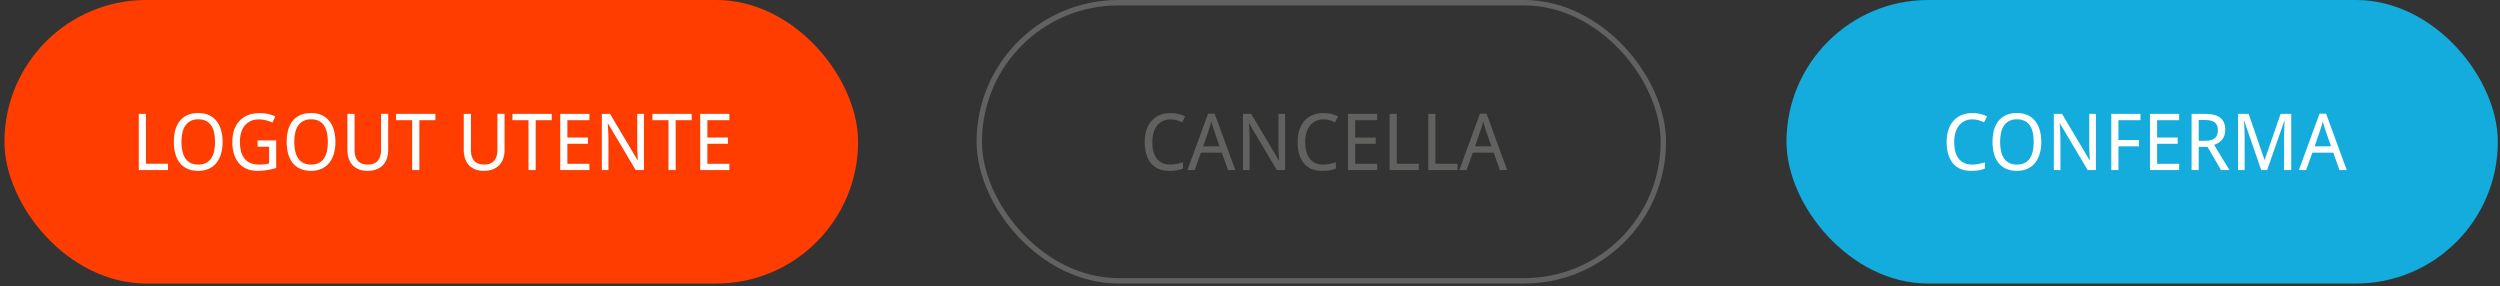 <svg xmlns="http://www.w3.org/2000/svg" width="463" height="53" viewBox="0 0 463 53" fill="none"><rect x="0" y="0" width="463" height="53" fill="#333333" stroke="none"/><rect x="181.359" y="0.5" width="126.69" height="51.505" rx="25.753" stroke="#61615F"></rect><path d="M216.761 22.107C216.253 22.107 215.792 22.204 215.379 22.399C214.966 22.589 214.613 22.864 214.318 23.225C214.029 23.586 213.803 24.025 213.642 24.542C213.485 25.06 213.407 25.644 213.407 26.294C213.407 26.964 213.475 27.559 213.613 28.082C213.756 28.599 213.967 29.036 214.247 29.392C214.527 29.748 214.876 30.019 215.294 30.204C215.712 30.389 216.201 30.482 216.761 30.482C217.183 30.482 217.585 30.441 217.964 30.361C218.344 30.275 218.719 30.178 219.09 30.069V31.222C218.904 31.294 218.719 31.358 218.534 31.415C218.349 31.467 218.154 31.509 217.95 31.543C217.751 31.576 217.535 31.6 217.302 31.614C217.074 31.633 216.82 31.642 216.54 31.642C215.761 31.642 215.087 31.514 214.518 31.258C213.948 31.002 213.475 30.638 213.1 30.168C212.73 29.698 212.455 29.133 212.274 28.473C212.094 27.813 212.004 27.082 212.004 26.28C212.004 25.492 212.106 24.77 212.31 24.115C212.519 23.46 212.823 22.897 213.221 22.427C213.625 21.957 214.124 21.592 214.717 21.331C215.31 21.069 215.992 20.939 216.761 20.939C217.274 20.939 217.763 20.991 218.228 21.096C218.693 21.2 219.113 21.352 219.488 21.551L218.933 22.662C218.634 22.51 218.309 22.38 217.957 22.27C217.606 22.161 217.207 22.107 216.761 22.107ZM227.429 31.5L226.289 28.274H222.408L221.255 31.5H219.916L223.74 21.046H224.951L228.782 31.5H227.429ZM225.869 27.099L224.815 24.079C224.787 23.994 224.751 23.89 224.708 23.766C224.671 23.643 224.63 23.51 224.587 23.367C224.545 23.225 224.502 23.078 224.459 22.926C224.416 22.769 224.376 22.617 224.338 22.47C224.305 22.617 224.267 22.769 224.224 22.926C224.181 23.082 224.139 23.234 224.096 23.381C224.053 23.524 224.011 23.657 223.968 23.78C223.93 23.899 223.897 23.999 223.868 24.079L222.836 27.099H225.869ZM238.004 31.5H236.473L231.353 22.883H231.296C231.324 23.249 231.348 23.612 231.367 23.973C231.386 24.281 231.4 24.604 231.41 24.941C231.424 25.278 231.431 25.582 231.431 25.853V31.5H230.206V21.088H231.723L236.822 29.663H236.872C236.858 29.302 236.841 28.946 236.822 28.594C236.817 28.442 236.81 28.288 236.801 28.131C236.796 27.97 236.789 27.811 236.779 27.654C236.775 27.493 236.77 27.339 236.765 27.192C236.765 27.044 236.765 26.909 236.765 26.786V21.088H238.004V31.5ZM245.076 22.107C244.568 22.107 244.107 22.204 243.694 22.399C243.281 22.589 242.928 22.864 242.633 23.225C242.344 23.586 242.118 24.025 241.957 24.542C241.8 25.06 241.722 25.644 241.722 26.294C241.722 26.964 241.791 27.559 241.928 28.082C242.071 28.599 242.282 29.036 242.562 29.392C242.842 29.748 243.191 30.019 243.609 30.204C244.027 30.389 244.516 30.482 245.076 30.482C245.499 30.482 245.9 30.441 246.28 30.361C246.659 30.275 247.034 30.178 247.405 30.069V31.222C247.22 31.294 247.034 31.358 246.849 31.415C246.664 31.467 246.469 31.509 246.265 31.543C246.066 31.576 245.85 31.6 245.617 31.614C245.389 31.633 245.135 31.642 244.855 31.642C244.077 31.642 243.402 31.514 242.833 31.258C242.263 31.002 241.791 30.638 241.416 30.168C241.045 29.698 240.77 29.133 240.589 28.473C240.409 27.813 240.319 27.082 240.319 26.28C240.319 25.492 240.421 24.77 240.625 24.115C240.834 23.46 241.138 22.897 241.537 22.427C241.94 21.957 242.439 21.592 243.032 21.331C243.626 21.069 244.307 20.939 245.076 20.939C245.589 20.939 246.078 20.991 246.543 21.096C247.008 21.2 247.428 21.352 247.804 21.551L247.248 22.662C246.949 22.51 246.624 22.38 246.272 22.27C245.921 22.161 245.522 22.107 245.076 22.107ZM255.053 31.5H249.648V21.088H255.053V22.256H250.973V25.475H254.783V26.629H250.973V30.332H255.053V31.5ZM257.353 31.5V21.088H258.678V30.318H262.759V31.5H257.353ZM264.518 31.5V21.088H265.842V30.318H269.923V31.5H264.518ZM277.778 31.5L276.638 28.274H272.757L271.604 31.5H270.265L274.089 21.046H275.3L279.131 31.5H277.778ZM276.218 27.099L275.164 24.079C275.136 23.994 275.1 23.89 275.057 23.766C275.02 23.643 274.979 23.51 274.936 23.367C274.894 23.225 274.851 23.078 274.808 22.926C274.766 22.769 274.725 22.617 274.687 22.47C274.654 22.617 274.616 22.769 274.573 22.926C274.531 23.082 274.488 23.234 274.445 23.381C274.402 23.524 274.36 23.657 274.317 23.78C274.279 23.899 274.246 23.999 274.217 24.079L273.185 27.099H276.218Z" fill="#61615F"></path><rect x="330.855" width="131.743" height="52.505" rx="26.253" fill="#13ACDC"></rect><path d="M365.271 22.107C364.763 22.107 364.303 22.204 363.89 22.399C363.477 22.589 363.123 22.864 362.829 23.225C362.539 23.586 362.314 24.025 362.152 24.542C361.995 25.06 361.917 25.644 361.917 26.294C361.917 26.964 361.986 27.559 362.124 28.082C362.266 28.599 362.477 29.036 362.757 29.392C363.038 29.748 363.387 30.019 363.804 30.204C364.222 30.389 364.711 30.482 365.271 30.482C365.694 30.482 366.095 30.441 366.475 30.361C366.855 30.275 367.23 30.178 367.6 30.069V31.222C367.415 31.294 367.23 31.358 367.045 31.415C366.859 31.467 366.665 31.509 366.461 31.543C366.261 31.576 366.045 31.6 365.813 31.614C365.585 31.633 365.331 31.642 365.051 31.642C364.272 31.642 363.598 31.514 363.028 31.258C362.458 31.002 361.986 30.638 361.611 30.168C361.241 29.698 360.965 29.133 360.785 28.473C360.604 27.813 360.514 27.082 360.514 26.28C360.514 25.492 360.616 24.77 360.82 24.115C361.029 23.46 361.333 22.897 361.732 22.427C362.136 21.957 362.634 21.592 363.227 21.331C363.821 21.069 364.502 20.939 365.271 20.939C365.784 20.939 366.273 20.991 366.738 21.096C367.204 21.2 367.624 21.352 367.999 21.551L367.443 22.662C367.144 22.51 366.819 22.38 366.468 22.27C366.116 22.161 365.718 22.107 365.271 22.107ZM378.047 26.28C378.047 27.082 377.95 27.813 377.755 28.473C377.565 29.133 377.281 29.698 376.901 30.168C376.521 30.638 376.049 31.002 375.484 31.258C374.923 31.514 374.275 31.642 373.539 31.642C372.766 31.642 372.094 31.514 371.524 31.258C370.959 31.002 370.489 30.638 370.114 30.168C369.744 29.698 369.468 29.133 369.288 28.473C369.107 27.809 369.017 27.073 369.017 26.266C369.017 25.459 369.107 24.727 369.288 24.072C369.468 23.412 369.746 22.85 370.121 22.384C370.496 21.919 370.969 21.561 371.538 21.309C372.108 21.053 372.78 20.925 373.554 20.925C374.29 20.925 374.935 21.053 375.491 21.309C376.051 21.561 376.521 21.922 376.901 22.392C377.281 22.857 377.565 23.419 377.755 24.079C377.95 24.735 378.047 25.468 378.047 26.28ZM370.42 26.28C370.42 26.93 370.482 27.517 370.605 28.039C370.729 28.556 370.916 28.998 371.168 29.363C371.424 29.724 371.747 30.002 372.136 30.197C372.531 30.387 372.998 30.482 373.539 30.482C374.081 30.482 374.546 30.387 374.935 30.197C375.329 30.002 375.652 29.724 375.904 29.363C376.16 28.998 376.348 28.556 376.466 28.039C376.585 27.517 376.644 26.93 376.644 26.28C376.644 25.625 376.585 25.038 376.466 24.521C376.348 24.003 376.162 23.567 375.911 23.211C375.659 22.85 375.339 22.574 374.949 22.384C374.56 22.19 374.095 22.093 373.554 22.093C373.012 22.093 372.545 22.19 372.151 22.384C371.757 22.574 371.431 22.85 371.175 23.211C370.919 23.567 370.729 24.003 370.605 24.521C370.482 25.038 370.42 25.625 370.42 26.28ZM388.167 31.5H386.636L381.515 22.883H381.459C381.487 23.249 381.511 23.612 381.53 23.973C381.549 24.281 381.563 24.604 381.572 24.941C381.587 25.278 381.594 25.582 381.594 25.853V31.5H380.369V21.088H381.886L386.985 29.663H387.035C387.02 29.302 387.004 28.946 386.985 28.594C386.98 28.442 386.973 28.288 386.963 28.131C386.959 27.97 386.952 27.811 386.942 27.654C386.937 27.493 386.933 27.339 386.928 27.192C386.928 27.044 386.928 26.909 386.928 26.786V21.088H388.167V31.5ZM392.333 31.5H391.008V21.088H396.414V22.256H392.333V25.931H396.143V27.099H392.333V31.5ZM403.578 31.5H398.173V21.088H403.578V22.256H399.497V25.475H403.307V26.629H399.497V30.332H403.578V31.5ZM407.203 27.199V31.5H405.878V21.088H408.413C409.676 21.088 410.609 21.333 411.212 21.822C411.815 22.311 412.117 23.052 412.117 24.044C412.117 24.457 412.057 24.818 411.939 25.126C411.825 25.435 411.67 25.701 411.476 25.924C411.286 26.142 411.067 26.325 410.82 26.472C410.574 26.619 410.32 26.741 410.058 26.835L412.893 31.5H411.333L408.834 27.199H407.203ZM407.203 26.073H408.371C408.798 26.073 409.161 26.033 409.46 25.952C409.759 25.867 410.004 25.744 410.194 25.582C410.388 25.416 410.528 25.212 410.614 24.97C410.704 24.723 410.749 24.436 410.749 24.108C410.749 23.766 410.699 23.476 410.6 23.239C410.505 23.002 410.358 22.807 410.158 22.655C409.964 22.503 409.714 22.394 409.41 22.328C409.111 22.256 408.755 22.221 408.342 22.221H407.203V26.073ZM418.782 31.5L415.627 22.384H415.571C415.599 22.736 415.623 23.085 415.642 23.431C415.661 23.73 415.675 24.046 415.684 24.378C415.699 24.706 415.706 25.005 415.706 25.276V31.5H414.481V21.088H416.446L419.381 29.577H419.423L422.372 21.088H424.337V31.5H423.012V25.183C423.012 24.936 423.017 24.654 423.027 24.336C423.036 24.018 423.048 23.714 423.062 23.424C423.081 23.087 423.098 22.745 423.112 22.399H423.055L419.872 31.5H418.782ZM433.267 31.5L432.128 28.274H428.247L427.093 31.5H425.754L429.579 21.046H430.789L434.621 31.5H433.267ZM431.708 27.099L430.654 24.079C430.625 23.994 430.59 23.89 430.547 23.766C430.509 23.643 430.469 23.51 430.426 23.367C430.383 23.225 430.341 23.078 430.298 22.926C430.255 22.769 430.215 22.617 430.177 22.47C430.143 22.617 430.106 22.769 430.063 22.926C430.02 23.082 429.977 23.234 429.935 23.381C429.892 23.524 429.849 23.657 429.806 23.78C429.768 23.899 429.735 23.999 429.707 24.079L428.674 27.099H431.708Z" fill="white"></path><rect x="0.825" width="158.092" height="52.505" rx="26.253" fill="#FF3D00"></rect><path d="M25.703 31.5V21.088H27.028V30.318H31.108V31.5H25.703ZM41.228 26.28C41.228 27.082 41.131 27.813 40.936 28.473C40.746 29.133 40.461 29.698 40.082 30.168C39.702 30.638 39.229 31.002 38.664 31.258C38.104 31.514 37.456 31.642 36.72 31.642C35.946 31.642 35.275 31.514 34.705 31.258C34.14 31.002 33.67 30.638 33.295 30.168C32.925 29.698 32.649 29.133 32.469 28.473C32.288 27.809 32.198 27.073 32.198 26.266C32.198 25.459 32.288 24.727 32.469 24.072C32.649 23.412 32.927 22.85 33.302 22.384C33.677 21.919 34.149 21.561 34.719 21.309C35.289 21.053 35.961 20.925 36.734 20.925C37.47 20.925 38.116 21.053 38.672 21.309C39.232 21.561 39.702 21.922 40.082 22.392C40.461 22.857 40.746 23.419 40.936 24.079C41.131 24.735 41.228 25.468 41.228 26.28ZM33.601 26.28C33.601 26.93 33.663 27.517 33.786 28.039C33.91 28.556 34.097 28.998 34.349 29.363C34.605 29.724 34.928 30.002 35.317 30.197C35.711 30.387 36.179 30.482 36.72 30.482C37.261 30.482 37.727 30.387 38.116 30.197C38.51 30.002 38.833 29.724 39.085 29.363C39.341 28.998 39.529 28.556 39.647 28.039C39.766 27.517 39.825 26.93 39.825 26.28C39.825 25.625 39.766 25.038 39.647 24.521C39.529 24.003 39.343 23.567 39.092 23.211C38.84 22.85 38.52 22.574 38.13 22.384C37.741 22.19 37.276 22.093 36.734 22.093C36.193 22.093 35.726 22.19 35.332 22.384C34.938 22.574 34.612 22.85 34.356 23.211C34.1 23.567 33.91 24.003 33.786 24.521C33.663 25.038 33.601 25.625 33.601 26.28ZM47.702 26.002H51.148V31.108C50.887 31.194 50.624 31.27 50.358 31.336C50.092 31.403 49.819 31.457 49.539 31.5C49.259 31.547 48.965 31.583 48.656 31.607C48.347 31.631 48.015 31.642 47.659 31.642C46.913 31.642 46.254 31.519 45.679 31.272C45.105 31.02 44.62 30.664 44.226 30.204C43.832 29.739 43.533 29.176 43.329 28.516C43.125 27.851 43.023 27.106 43.023 26.28C43.023 25.463 43.134 24.725 43.358 24.065C43.585 23.405 43.915 22.845 44.347 22.384C44.779 21.919 45.311 21.563 45.943 21.316C46.579 21.065 47.303 20.939 48.115 20.939C48.642 20.939 49.147 20.991 49.632 21.096C50.116 21.2 50.567 21.352 50.985 21.551L50.472 22.705C50.301 22.624 50.116 22.548 49.916 22.477C49.722 22.406 49.52 22.344 49.311 22.292C49.102 22.235 48.886 22.19 48.663 22.157C48.445 22.123 48.226 22.107 48.008 22.107C47.429 22.107 46.916 22.204 46.47 22.399C46.023 22.589 45.648 22.864 45.344 23.225C45.045 23.586 44.817 24.025 44.661 24.542C44.504 25.06 44.426 25.644 44.426 26.294C44.426 26.911 44.49 27.476 44.618 27.989C44.751 28.502 44.96 28.943 45.245 29.314C45.53 29.684 45.898 29.971 46.349 30.175C46.8 30.38 47.343 30.482 47.979 30.482C48.188 30.482 48.378 30.477 48.549 30.467C48.725 30.453 48.886 30.436 49.033 30.418C49.181 30.398 49.318 30.377 49.446 30.353C49.579 30.325 49.708 30.299 49.831 30.275V27.17H47.702V26.002ZM62.123 26.28C62.123 27.082 62.025 27.813 61.831 28.473C61.641 29.133 61.356 29.698 60.976 30.168C60.596 30.638 60.124 31.002 59.559 31.258C58.999 31.514 58.351 31.642 57.615 31.642C56.841 31.642 56.169 31.514 55.599 31.258C55.034 31.002 54.564 30.638 54.189 30.168C53.819 29.698 53.544 29.133 53.363 28.473C53.183 27.809 53.093 27.073 53.093 26.266C53.093 25.459 53.183 24.727 53.363 24.072C53.544 23.412 53.821 22.85 54.196 22.384C54.572 21.919 55.044 21.561 55.614 21.309C56.183 21.053 56.855 20.925 57.629 20.925C58.365 20.925 59.011 21.053 59.566 21.309C60.126 21.561 60.596 21.922 60.976 22.392C61.356 22.857 61.641 23.419 61.831 24.079C62.025 24.735 62.123 25.468 62.123 26.28ZM54.495 26.28C54.495 26.93 54.557 27.517 54.681 28.039C54.804 28.556 54.992 28.998 55.243 29.363C55.5 29.724 55.822 30.002 56.212 30.197C56.606 30.387 57.074 30.482 57.615 30.482C58.156 30.482 58.621 30.387 59.011 30.197C59.405 30.002 59.727 29.724 59.979 29.363C60.236 28.998 60.423 28.556 60.542 28.039C60.66 27.517 60.72 26.93 60.72 26.28C60.72 25.625 60.66 25.038 60.542 24.521C60.423 24.003 60.238 23.567 59.986 23.211C59.735 22.85 59.414 22.574 59.025 22.384C58.636 22.19 58.17 22.093 57.629 22.093C57.088 22.093 56.62 22.19 56.226 22.384C55.832 22.574 55.507 22.85 55.25 23.211C54.994 23.567 54.804 24.003 54.681 24.521C54.557 25.038 54.495 25.625 54.495 26.28ZM71.893 21.074V27.825C71.893 28.366 71.815 28.87 71.658 29.335C71.502 29.8 71.264 30.204 70.946 30.546C70.633 30.888 70.236 31.156 69.757 31.35C69.282 31.545 68.722 31.642 68.076 31.642C67.469 31.642 66.932 31.552 66.467 31.372C66.001 31.187 65.61 30.925 65.292 30.588C64.978 30.251 64.741 29.848 64.58 29.378C64.418 28.903 64.338 28.376 64.338 27.797V21.088H65.669V27.868C65.669 28.699 65.873 29.342 66.282 29.798C66.695 30.254 67.317 30.482 68.147 30.482C68.57 30.482 68.933 30.418 69.237 30.289C69.541 30.161 69.79 29.981 69.985 29.748C70.18 29.515 70.324 29.238 70.419 28.915C70.514 28.592 70.564 28.238 70.569 27.854V21.074H71.893ZM77.662 31.5H76.33V22.256H73.353V21.088H80.632V22.256H77.662V31.5ZM93.443 21.074V27.825C93.443 28.366 93.365 28.87 93.208 29.335C93.051 29.8 92.814 30.204 92.496 30.546C92.183 30.888 91.786 31.156 91.307 31.35C90.832 31.545 90.272 31.642 89.626 31.642C89.018 31.642 88.482 31.552 88.016 31.372C87.551 31.187 87.159 30.925 86.841 30.588C86.528 30.251 86.291 29.848 86.129 29.378C85.968 28.903 85.887 28.376 85.887 27.797V21.088H87.219V27.868C87.219 28.699 87.423 29.342 87.831 29.798C88.244 30.254 88.866 30.482 89.697 30.482C90.12 30.482 90.483 30.418 90.787 30.289C91.091 30.161 91.34 29.981 91.534 29.748C91.729 29.515 91.874 29.238 91.969 28.915C92.064 28.592 92.114 28.238 92.118 27.854V21.074H93.443ZM99.212 31.5H97.88V22.256H94.903V21.088H102.181V22.256H99.212V31.5ZM109.16 31.5H103.755V21.088H109.16V22.256H105.08V25.475H108.89V26.629H105.08V30.332H109.16V31.5ZM119.258 31.5H117.727L112.607 22.883H112.55C112.579 23.249 112.602 23.612 112.621 23.973C112.64 24.281 112.654 24.604 112.664 24.941C112.678 25.278 112.685 25.582 112.685 25.853V31.5H111.46V21.088H112.977L118.076 29.663H118.126C118.112 29.302 118.095 28.946 118.076 28.594C118.072 28.442 118.064 28.288 118.055 28.131C118.05 27.97 118.043 27.811 118.034 27.654C118.029 27.493 118.024 27.339 118.019 27.192C118.019 27.044 118.019 26.909 118.019 26.786V21.088H119.258V31.5ZM125.134 31.5H123.802V22.256H120.825V21.088H128.103V22.256H125.134V31.5ZM135.082 31.5H129.677V21.088H135.082V22.256H131.002V25.475H134.812V26.629H131.002V30.332H135.082V31.5Z" fill="white"></path></svg>